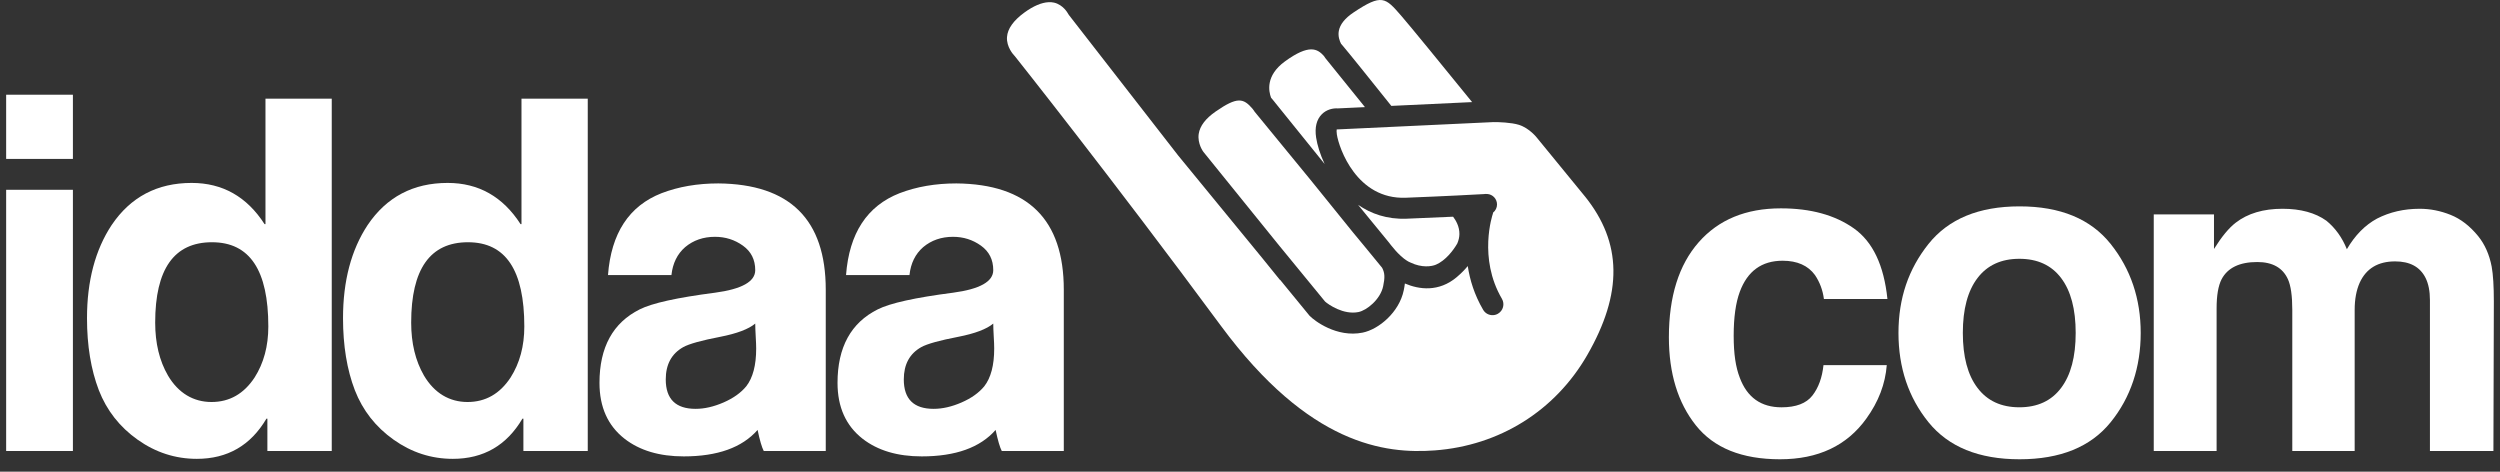 <svg width="106" height="20" viewBox="0 0 106 20" fill="none" xmlns="http://www.w3.org/2000/svg">
<rect x="0" y="0" width="106" height="20" fill="#333333" stroke="none"/>
<path d="M3.091 8.047H0.261V19.122H3.091V8.047Z" fill="white"/>
<path d="M3.091 4.016H0.261V6.738H3.091V4.016Z" fill="white"/>
<path d="M11.256 9.502H11.216C10.467 8.338 9.436 7.756 8.125 7.756C6.667 7.756 5.536 8.352 4.733 9.543C4.038 10.596 3.689 11.912 3.689 13.491C3.689 14.655 3.857 15.673 4.191 16.546C4.526 17.404 5.074 18.104 5.837 18.644C6.6 19.185 7.436 19.455 8.346 19.455C9.644 19.455 10.628 18.887 11.297 17.751H11.337V19.123H14.066V4.183H11.256V9.502ZM10.795 16.006C10.34 16.698 9.731 17.045 8.968 17.045C8.206 17.045 7.563 16.671 7.122 15.923C6.76 15.299 6.58 14.551 6.58 13.678C6.58 11.407 7.382 10.271 8.988 10.271C10.594 10.271 11.377 11.463 11.377 13.845C11.377 14.676 11.183 15.396 10.795 16.006Z" fill="white"/>
<path d="M22.111 9.502H22.071C21.321 8.338 20.291 7.756 18.98 7.756C17.521 7.756 16.39 8.352 15.587 9.543C14.892 10.596 14.544 11.912 14.544 13.491C14.544 14.655 14.711 15.673 15.046 16.546C15.38 17.404 15.929 18.104 16.691 18.644C17.454 19.185 18.29 19.455 19.201 19.455C20.498 19.455 21.482 18.887 22.151 17.751H22.192V19.123H24.921V4.183H22.111V9.502V9.502ZM21.649 16.006C21.194 16.698 20.585 17.045 19.823 17.045C19.06 17.045 18.418 16.671 17.976 15.923C17.615 15.299 17.434 14.551 17.434 13.678C17.434 11.407 18.237 10.271 19.843 10.271C21.448 10.271 22.231 11.463 22.231 13.845C22.231 14.676 22.037 15.396 21.649 16.006V16.006Z" fill="white"/>
<path d="M30.456 7.777C29.573 7.777 28.77 7.915 28.048 8.192C26.67 8.733 25.913 9.89 25.779 11.662H28.469C28.523 11.164 28.716 10.769 29.051 10.478C29.399 10.187 29.821 10.041 30.316 10.041C30.758 10.041 31.152 10.166 31.5 10.416C31.848 10.665 32.022 11.012 32.022 11.455C32.022 11.94 31.453 12.258 30.315 12.411C28.71 12.618 27.646 12.854 27.124 13.117C25.987 13.685 25.418 14.724 25.418 16.234C25.418 17.259 25.772 18.049 26.482 18.603C27.124 19.102 27.96 19.351 28.991 19.351C30.423 19.351 31.466 18.977 32.122 18.229C32.215 18.672 32.303 18.97 32.383 19.122H35.012V12.286C35.012 9.308 33.493 7.805 30.456 7.777L30.456 7.777ZM31.641 16.379C31.413 16.656 31.092 16.884 30.677 17.065C30.262 17.245 29.868 17.335 29.493 17.335C28.65 17.335 28.228 16.919 28.228 16.088C28.228 15.451 28.476 14.994 28.971 14.717C29.225 14.578 29.747 14.433 30.537 14.281C31.246 14.142 31.741 13.955 32.022 13.719C32.022 13.844 32.029 14.024 32.042 14.259C32.055 14.481 32.062 14.654 32.062 14.779C32.062 15.486 31.922 16.019 31.641 16.379H31.641Z" fill="white"/>
<path d="M40.549 7.777C39.666 7.777 38.863 7.915 38.141 8.192C36.763 8.733 36.006 9.89 35.872 11.662H38.562C38.615 11.164 38.809 10.769 39.144 10.478C39.492 10.187 39.913 10.041 40.408 10.041C40.85 10.041 41.245 10.166 41.593 10.416C41.941 10.665 42.114 11.012 42.114 11.455C42.114 11.94 41.546 12.258 40.408 12.411C38.802 12.618 37.738 12.854 37.217 13.117C36.079 13.685 35.511 14.724 35.511 16.234C35.511 17.259 35.865 18.049 36.574 18.603C37.217 19.102 38.053 19.351 39.083 19.351C40.515 19.351 41.559 18.977 42.214 18.229C42.308 18.672 42.395 18.97 42.475 19.122H45.105V12.286C45.105 9.308 43.586 7.805 40.548 7.777L40.549 7.777ZM41.733 16.379C41.505 16.656 41.184 16.884 40.769 17.065C40.355 17.245 39.96 17.335 39.585 17.335C38.742 17.335 38.321 16.919 38.321 16.088C38.321 15.451 38.568 14.994 39.063 14.717C39.318 14.578 39.839 14.433 40.629 14.281C41.338 14.142 41.833 13.955 42.114 13.719C42.114 13.844 42.121 14.024 42.134 14.259C42.148 14.481 42.154 14.654 42.154 14.779C42.154 15.486 42.014 16.019 41.733 16.379Z" fill="white"/>
<path d="M56.903 1.903C57.209 2.264 58.061 3.325 58.992 4.49L62.417 4.329C61.137 2.754 59.792 1.105 59.412 0.668C58.736 -0.11 58.595 -0.273 57.395 0.525C57.028 0.769 56.816 1.034 56.766 1.31C56.723 1.544 56.806 1.749 56.86 1.854C56.875 1.87 56.889 1.887 56.903 1.903Z" fill="white"/>
<path d="M53.951 4.211C54.262 4.599 55.189 5.746 56.164 6.953C55.97 6.541 55.852 6.146 55.804 5.836C55.739 5.405 55.82 5.071 56.045 4.844C56.249 4.638 56.526 4.582 56.724 4.596L57.874 4.542L56.192 2.46C56.184 2.449 56.162 2.418 56.133 2.372C55.859 2.069 55.508 1.855 54.477 2.607C53.654 3.208 53.791 3.874 53.893 4.143C53.912 4.166 53.932 4.187 53.951 4.211L53.951 4.211Z" fill="white"/>
<path d="M67.201 8.328L65.177 5.855C65.172 5.85 65.169 5.845 65.165 5.84C65.163 5.838 64.851 5.434 64.403 5.293C64.075 5.19 63.517 5.174 63.321 5.177L56.733 5.486C56.703 5.488 56.694 5.49 56.677 5.488C56.67 5.525 56.667 5.594 56.683 5.702C56.773 6.289 57.53 8.464 59.604 8.384C61.327 8.317 62.566 8.249 62.908 8.23C62.962 8.223 63.012 8.222 63.057 8.225C63.292 8.239 63.474 8.434 63.474 8.669C63.474 8.808 63.409 8.931 63.309 9.012C63.305 9.032 63.302 9.051 63.295 9.071C63.284 9.102 62.665 10.935 63.681 12.668C63.81 12.889 63.736 13.171 63.516 13.3C63.45 13.339 63.377 13.36 63.305 13.363C63.139 13.371 62.974 13.289 62.885 13.135C62.514 12.502 62.321 11.865 62.233 11.281C62.103 11.439 61.951 11.593 61.774 11.743C61.393 12.068 60.988 12.204 60.598 12.223C60.231 12.24 59.877 12.152 59.567 12.02C59.556 12.116 59.539 12.213 59.518 12.313C59.325 13.24 58.463 13.963 57.776 14.103C56.674 14.327 55.717 13.592 55.521 13.383C55.503 13.364 55.487 13.344 55.474 13.325L54.276 11.863C54.276 11.863 54.272 11.868 54.271 11.87L53.519 10.941L49.952 6.59L45.318 0.631C45.3 0.608 45.285 0.583 45.272 0.557C45.272 0.557 45.078 0.201 44.694 0.112C44.62 0.095 44.541 0.089 44.459 0.093C44.162 0.107 43.811 0.256 43.431 0.534C42.969 0.872 42.722 1.22 42.697 1.568C42.665 1.998 42.987 2.335 42.991 2.339C43.003 2.352 43.015 2.365 43.027 2.379C43.066 2.429 47.055 7.438 51.77 13.819C55.506 18.875 58.734 19.253 60.835 19.097C63.579 18.893 65.934 17.421 67.296 15.06C68.81 12.433 68.781 10.295 67.203 8.329L67.201 8.328Z" fill="white"/>
<path d="M54.218 10.389L56.179 12.781C56.179 12.781 56.18 12.782 56.18 12.783C56.318 12.908 56.961 13.36 57.599 13.231C57.948 13.16 58.53 12.697 58.647 12.132C58.723 11.766 58.716 11.582 58.611 11.372C58.611 11.372 58.611 11.371 58.611 11.37C58.611 11.369 58.609 11.367 58.607 11.364C58.598 11.348 58.557 11.293 58.55 11.291C58.3 10.978 57.362 9.848 57.362 9.848C56.852 9.217 56.196 8.406 55.555 7.613L53.192 4.731L53.174 4.7C53.158 4.671 53.125 4.646 53.109 4.613C52.721 4.163 52.471 4.086 51.539 4.732C51.117 5.025 50.877 5.341 50.826 5.672C50.761 6.094 51.023 6.439 51.026 6.442L54.218 10.389H54.218Z" fill="white"/>
<path d="M59.173 10.627C59.173 10.627 59.262 10.726 59.271 10.732C59.35 10.812 59.436 10.892 59.524 10.962C59.529 10.968 59.603 11.024 59.618 11.03C59.683 11.074 59.748 11.111 59.811 11.135V11.134C60.281 11.361 60.7 11.302 60.886 11.221C61.296 11.044 61.623 10.613 61.789 10.324C61.845 10.192 61.877 10.06 61.879 9.93C61.886 9.609 61.728 9.341 61.611 9.188C61.071 9.214 60.403 9.243 59.638 9.273C58.81 9.305 58.129 9.063 57.581 8.684L58.898 10.291C58.898 10.291 59.011 10.447 59.173 10.627V10.627Z" fill="white"/>
<path d="M80.026 12.678H77.334C77.285 12.303 77.159 11.965 76.956 11.664C76.661 11.258 76.203 11.055 75.583 11.055C74.697 11.055 74.092 11.495 73.767 12.373C73.594 12.84 73.508 13.461 73.508 14.236C73.508 15.011 73.594 15.567 73.767 16.016C74.08 16.852 74.67 17.27 75.537 17.27C76.151 17.27 76.588 17.103 76.846 16.771C77.104 16.439 77.26 16.009 77.316 15.481H79.999C79.937 16.28 79.648 17.036 79.132 17.749C78.308 18.898 77.088 19.473 75.472 19.473C73.855 19.473 72.666 18.993 71.904 18.034C71.142 17.075 70.761 15.831 70.761 14.3C70.761 12.573 71.182 11.23 72.024 10.272C72.866 9.313 74.028 8.834 75.509 8.834C76.769 8.834 77.8 9.116 78.602 9.682C79.404 10.247 79.879 11.246 80.027 12.678H80.026Z" fill="white"/>
<path d="M89.493 10.345C90.341 11.409 90.766 12.666 90.766 14.117C90.766 15.567 90.342 16.853 89.493 17.901C88.646 18.949 87.358 19.473 85.63 19.473C83.903 19.473 82.616 18.949 81.767 17.901C80.919 16.853 80.495 15.591 80.495 14.117C80.495 12.642 80.919 11.409 81.767 10.345C82.616 9.282 83.903 8.75 85.63 8.75C87.358 8.75 88.645 9.282 89.493 10.345ZM85.621 10.973C84.853 10.973 84.262 11.244 83.847 11.788C83.432 12.332 83.224 13.108 83.224 14.116C83.224 15.123 83.431 15.902 83.847 16.448C84.261 16.996 84.853 17.269 85.621 17.269C86.389 17.269 86.98 16.996 87.391 16.448C87.803 15.902 88.009 15.124 88.009 14.116C88.009 13.108 87.803 12.332 87.391 11.788C86.98 11.244 86.389 10.973 85.621 10.973Z" fill="white"/>
<path d="M97.008 11.839C96.787 11.353 96.353 11.11 95.708 11.11C94.958 11.11 94.454 11.353 94.196 11.839C94.054 12.115 93.984 12.527 93.984 13.074V19.122H91.319V9.091H93.873V10.557C94.199 10.035 94.506 9.663 94.795 9.442C95.306 9.048 95.966 8.852 96.777 8.852C97.546 8.852 98.166 9.021 98.64 9.359C99.021 9.672 99.31 10.075 99.507 10.567C99.851 9.977 100.278 9.543 100.788 9.267C101.329 8.99 101.932 8.852 102.595 8.852C103.038 8.852 103.474 8.938 103.905 9.11C104.335 9.282 104.725 9.583 105.076 10.014C105.358 10.364 105.549 10.794 105.647 11.305C105.709 11.643 105.739 12.138 105.739 12.789L105.721 19.123H103.029V12.724C103.029 12.343 102.967 12.03 102.844 11.784C102.611 11.317 102.181 11.083 101.554 11.083C100.828 11.083 100.327 11.384 100.051 11.987C99.909 12.306 99.838 12.691 99.838 13.139V19.123H97.193V13.139C97.193 12.543 97.131 12.11 97.008 11.839L97.008 11.839Z" fill="white"/>
</svg>
